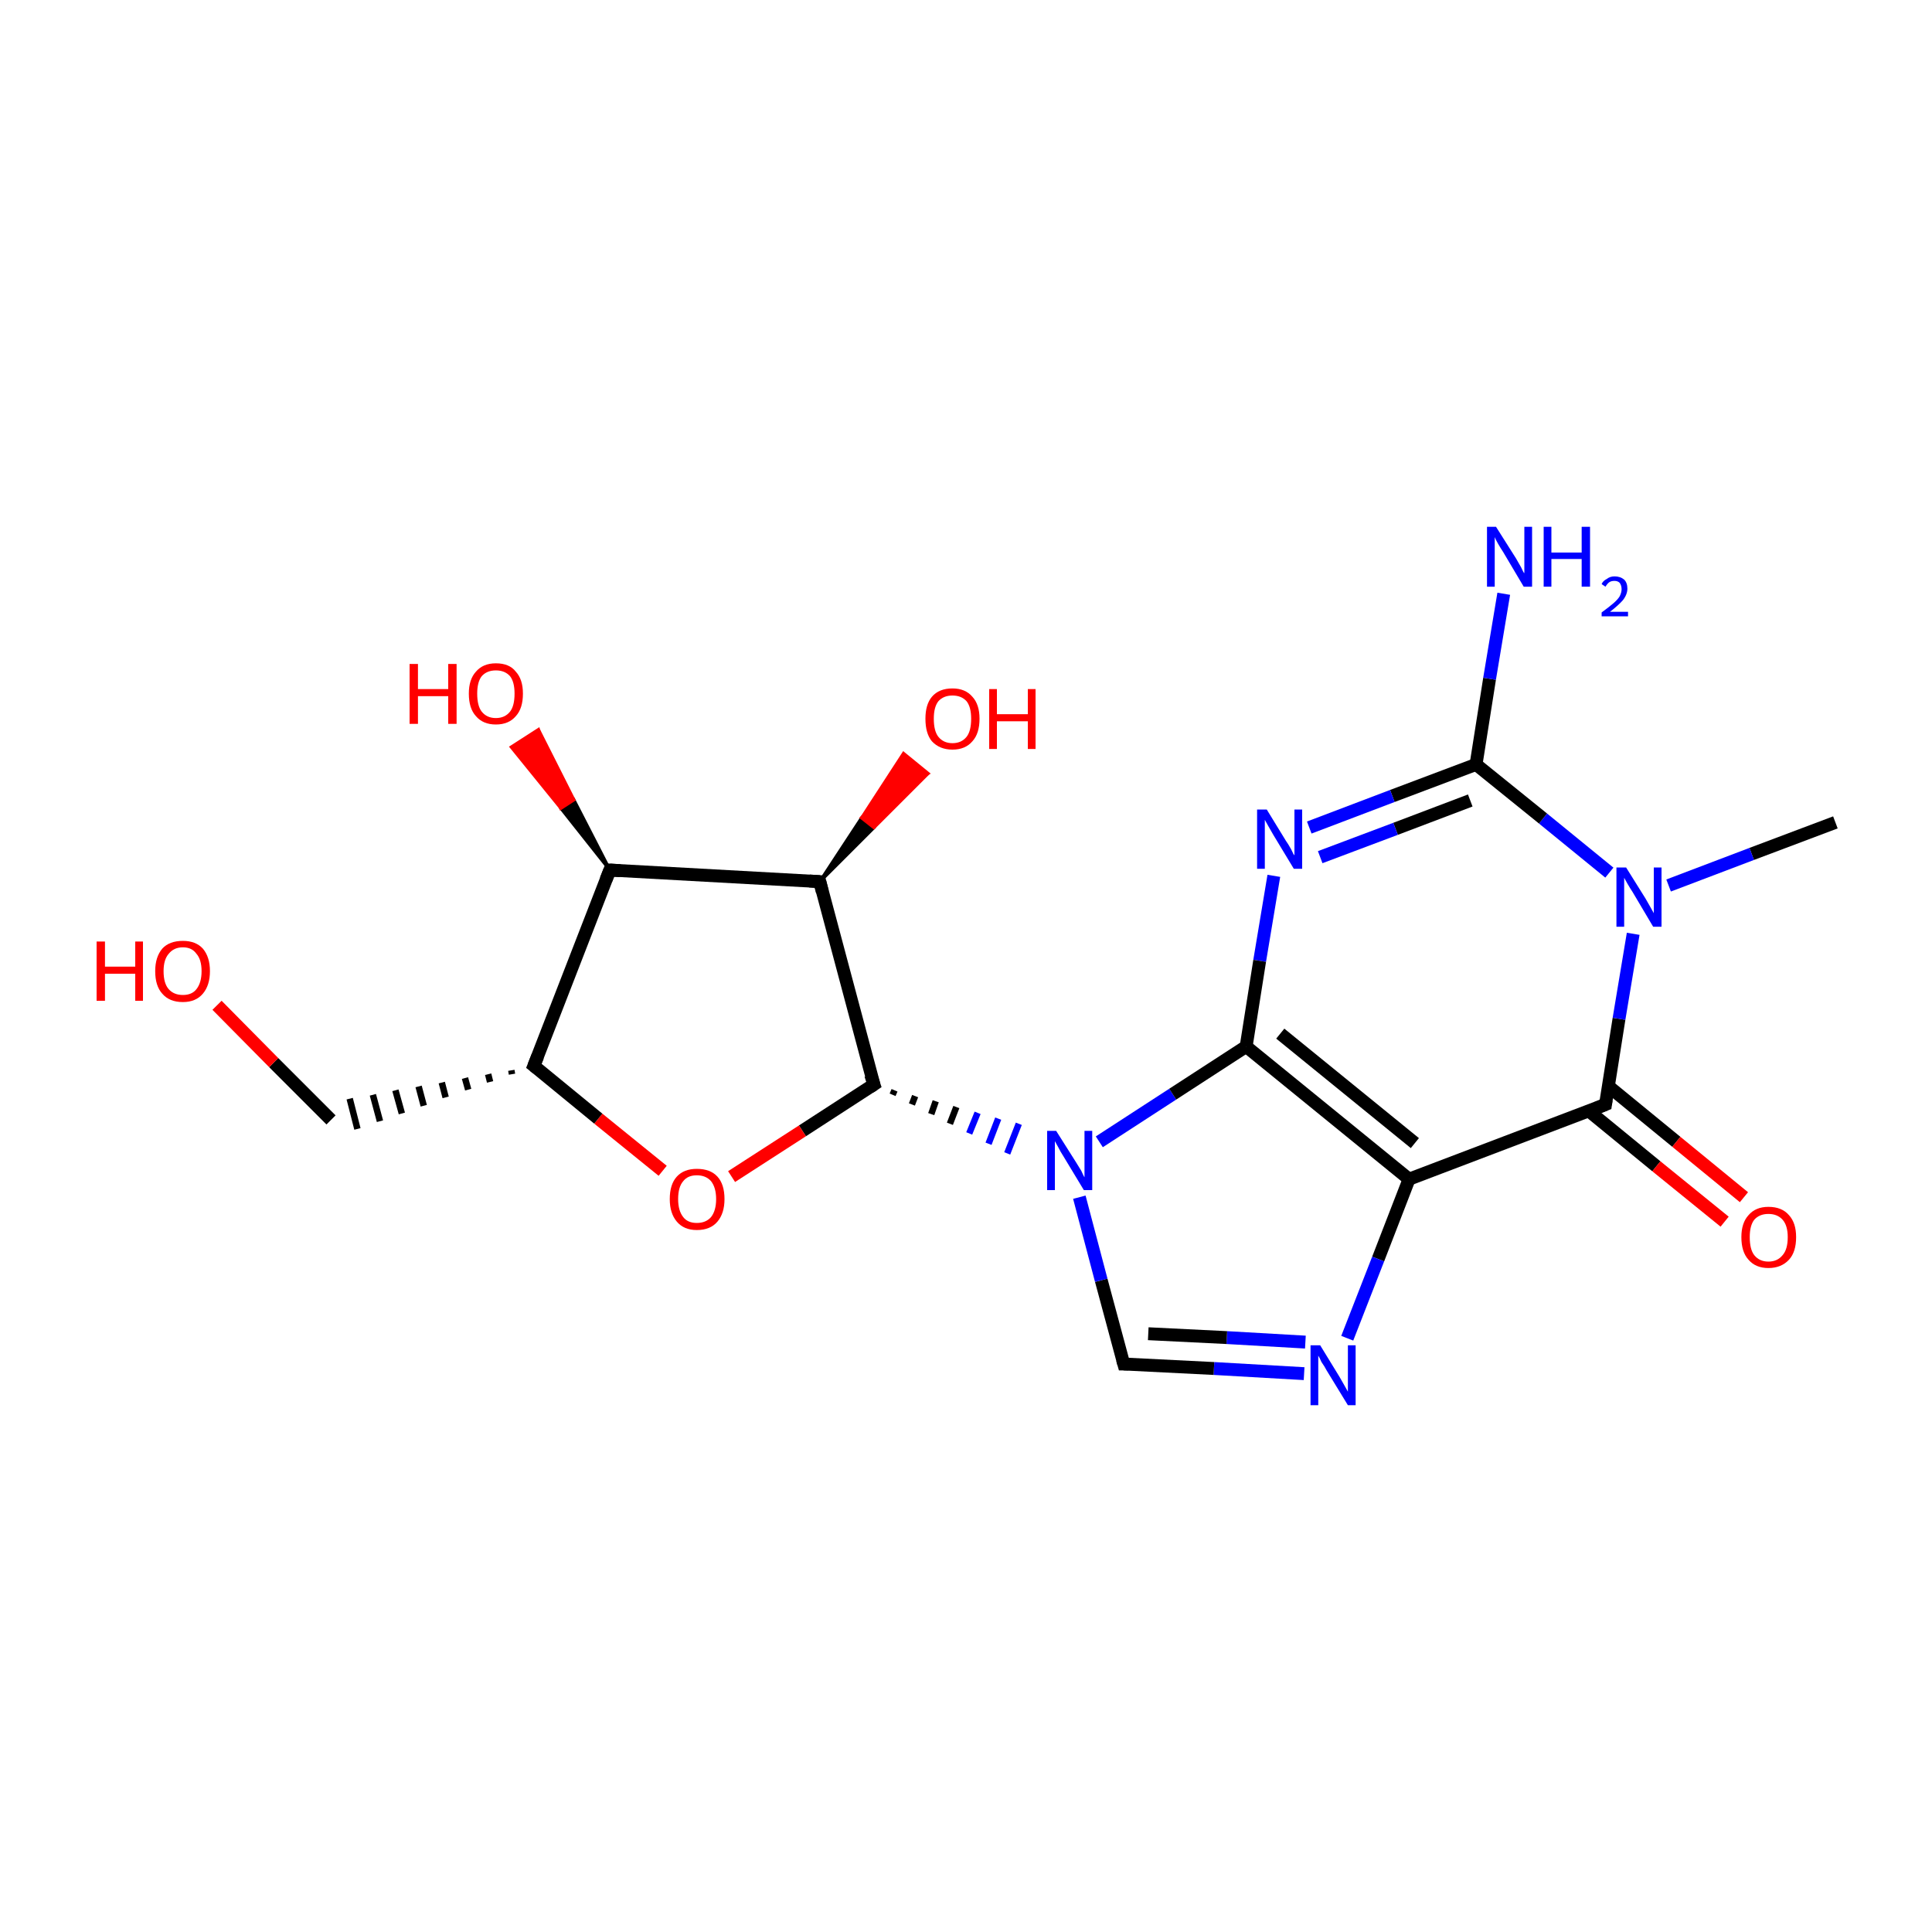 <?xml version='1.0' encoding='iso-8859-1'?>
<svg version='1.1' baseProfile='full'
              xmlns='http://www.w3.org/2000/svg'
                      xmlns:rdkit='http://www.rdkit.org/xml'
                      xmlns:xlink='http://www.w3.org/1999/xlink'
                  xml:space='preserve'
width='300px' height='300px' viewBox='0 0 300 300'>
<!-- END OF HEADER -->
<rect style='opacity:1.0;fill:#FFFFFF;stroke:none' width='300.0' height='300.0' x='0.0' y='0.0'> </rect>
<path class='bond-0 atom-0 atom-1' d='M 285.0,127.7 L 272.0,132.6' style='fill:none;fill-rule:evenodd;stroke:#000000;stroke-width:2.0px;stroke-linecap:butt;stroke-linejoin:miter;stroke-opacity:1' />
<path class='bond-0 atom-0 atom-1' d='M 272.0,132.6 L 259.1,137.5' style='fill:none;fill-rule:evenodd;stroke:#0000FF;stroke-width:2.0px;stroke-linecap:butt;stroke-linejoin:miter;stroke-opacity:1' />
<path class='bond-1 atom-1 atom-2' d='M 249.9,135.5 L 239.6,127.1' style='fill:none;fill-rule:evenodd;stroke:#0000FF;stroke-width:2.0px;stroke-linecap:butt;stroke-linejoin:miter;stroke-opacity:1' />
<path class='bond-1 atom-1 atom-2' d='M 239.6,127.1 L 229.2,118.7' style='fill:none;fill-rule:evenodd;stroke:#000000;stroke-width:2.0px;stroke-linecap:butt;stroke-linejoin:miter;stroke-opacity:1' />
<path class='bond-2 atom-2 atom-3' d='M 229.2,118.7 L 231.3,105.4' style='fill:none;fill-rule:evenodd;stroke:#000000;stroke-width:2.0px;stroke-linecap:butt;stroke-linejoin:miter;stroke-opacity:1' />
<path class='bond-2 atom-2 atom-3' d='M 231.3,105.4 L 233.5,92.2' style='fill:none;fill-rule:evenodd;stroke:#0000FF;stroke-width:2.0px;stroke-linecap:butt;stroke-linejoin:miter;stroke-opacity:1' />
<path class='bond-3 atom-2 atom-4' d='M 229.2,118.7 L 216.2,123.6' style='fill:none;fill-rule:evenodd;stroke:#000000;stroke-width:2.0px;stroke-linecap:butt;stroke-linejoin:miter;stroke-opacity:1' />
<path class='bond-3 atom-2 atom-4' d='M 216.2,123.6 L 203.3,128.5' style='fill:none;fill-rule:evenodd;stroke:#0000FF;stroke-width:2.0px;stroke-linecap:butt;stroke-linejoin:miter;stroke-opacity:1' />
<path class='bond-3 atom-2 atom-4' d='M 228.3,124.3 L 216.7,128.7' style='fill:none;fill-rule:evenodd;stroke:#000000;stroke-width:2.0px;stroke-linecap:butt;stroke-linejoin:miter;stroke-opacity:1' />
<path class='bond-3 atom-2 atom-4' d='M 216.7,128.7 L 205.0,133.1' style='fill:none;fill-rule:evenodd;stroke:#0000FF;stroke-width:2.0px;stroke-linecap:butt;stroke-linejoin:miter;stroke-opacity:1' />
<path class='bond-4 atom-4 atom-5' d='M 197.8,136.0 L 195.6,149.2' style='fill:none;fill-rule:evenodd;stroke:#0000FF;stroke-width:2.0px;stroke-linecap:butt;stroke-linejoin:miter;stroke-opacity:1' />
<path class='bond-4 atom-4 atom-5' d='M 195.6,149.2 L 193.5,162.5' style='fill:none;fill-rule:evenodd;stroke:#000000;stroke-width:2.0px;stroke-linecap:butt;stroke-linejoin:miter;stroke-opacity:1' />
<path class='bond-5 atom-5 atom-6' d='M 193.5,162.5 L 218.8,183.1' style='fill:none;fill-rule:evenodd;stroke:#000000;stroke-width:2.0px;stroke-linecap:butt;stroke-linejoin:miter;stroke-opacity:1' />
<path class='bond-5 atom-5 atom-6' d='M 198.8,160.5 L 219.7,177.5' style='fill:none;fill-rule:evenodd;stroke:#000000;stroke-width:2.0px;stroke-linecap:butt;stroke-linejoin:miter;stroke-opacity:1' />
<path class='bond-6 atom-6 atom-7' d='M 218.8,183.1 L 214.0,195.5' style='fill:none;fill-rule:evenodd;stroke:#000000;stroke-width:2.0px;stroke-linecap:butt;stroke-linejoin:miter;stroke-opacity:1' />
<path class='bond-6 atom-6 atom-7' d='M 214.0,195.5 L 209.2,207.8' style='fill:none;fill-rule:evenodd;stroke:#0000FF;stroke-width:2.0px;stroke-linecap:butt;stroke-linejoin:miter;stroke-opacity:1' />
<path class='bond-7 atom-7 atom-8' d='M 202.5,213.3 L 188.5,212.5' style='fill:none;fill-rule:evenodd;stroke:#0000FF;stroke-width:2.0px;stroke-linecap:butt;stroke-linejoin:miter;stroke-opacity:1' />
<path class='bond-7 atom-7 atom-8' d='M 188.5,212.5 L 174.5,211.8' style='fill:none;fill-rule:evenodd;stroke:#000000;stroke-width:2.0px;stroke-linecap:butt;stroke-linejoin:miter;stroke-opacity:1' />
<path class='bond-7 atom-7 atom-8' d='M 202.7,208.4 L 190.5,207.7' style='fill:none;fill-rule:evenodd;stroke:#0000FF;stroke-width:2.0px;stroke-linecap:butt;stroke-linejoin:miter;stroke-opacity:1' />
<path class='bond-7 atom-7 atom-8' d='M 190.5,207.7 L 178.3,207.1' style='fill:none;fill-rule:evenodd;stroke:#000000;stroke-width:2.0px;stroke-linecap:butt;stroke-linejoin:miter;stroke-opacity:1' />
<path class='bond-8 atom-8 atom-9' d='M 174.5,211.8 L 171.0,198.8' style='fill:none;fill-rule:evenodd;stroke:#000000;stroke-width:2.0px;stroke-linecap:butt;stroke-linejoin:miter;stroke-opacity:1' />
<path class='bond-8 atom-8 atom-9' d='M 171.0,198.8 L 167.6,185.9' style='fill:none;fill-rule:evenodd;stroke:#0000FF;stroke-width:2.0px;stroke-linecap:butt;stroke-linejoin:miter;stroke-opacity:1' />
<path class='bond-9 atom-10 atom-9' d='M 138.6,170.0 L 138.9,169.3' style='fill:none;fill-rule:evenodd;stroke:#000000;stroke-width:1.0px;stroke-linecap:butt;stroke-linejoin:miter;stroke-opacity:1' />
<path class='bond-9 atom-10 atom-9' d='M 141.6,171.5 L 142.1,170.2' style='fill:none;fill-rule:evenodd;stroke:#000000;stroke-width:1.0px;stroke-linecap:butt;stroke-linejoin:miter;stroke-opacity:1' />
<path class='bond-9 atom-10 atom-9' d='M 144.6,173.0 L 145.3,171.0' style='fill:none;fill-rule:evenodd;stroke:#000000;stroke-width:1.0px;stroke-linecap:butt;stroke-linejoin:miter;stroke-opacity:1' />
<path class='bond-9 atom-10 atom-9' d='M 147.5,174.5 L 148.5,171.9' style='fill:none;fill-rule:evenodd;stroke:#000000;stroke-width:1.0px;stroke-linecap:butt;stroke-linejoin:miter;stroke-opacity:1' />
<path class='bond-9 atom-10 atom-9' d='M 150.5,176.0 L 151.8,172.8' style='fill:none;fill-rule:evenodd;stroke:#0000FF;stroke-width:1.0px;stroke-linecap:butt;stroke-linejoin:miter;stroke-opacity:1' />
<path class='bond-9 atom-10 atom-9' d='M 153.5,177.6 L 155.0,173.7' style='fill:none;fill-rule:evenodd;stroke:#0000FF;stroke-width:1.0px;stroke-linecap:butt;stroke-linejoin:miter;stroke-opacity:1' />
<path class='bond-9 atom-10 atom-9' d='M 156.4,179.1 L 158.2,174.5' style='fill:none;fill-rule:evenodd;stroke:#0000FF;stroke-width:1.0px;stroke-linecap:butt;stroke-linejoin:miter;stroke-opacity:1' />
<path class='bond-10 atom-10 atom-11' d='M 135.7,168.4 L 124.6,175.6' style='fill:none;fill-rule:evenodd;stroke:#000000;stroke-width:2.0px;stroke-linecap:butt;stroke-linejoin:miter;stroke-opacity:1' />
<path class='bond-10 atom-10 atom-11' d='M 124.6,175.6 L 113.6,182.7' style='fill:none;fill-rule:evenodd;stroke:#FF0000;stroke-width:2.0px;stroke-linecap:butt;stroke-linejoin:miter;stroke-opacity:1' />
<path class='bond-11 atom-11 atom-12' d='M 102.9,181.8 L 92.9,173.7' style='fill:none;fill-rule:evenodd;stroke:#FF0000;stroke-width:2.0px;stroke-linecap:butt;stroke-linejoin:miter;stroke-opacity:1' />
<path class='bond-11 atom-11 atom-12' d='M 92.9,173.7 L 82.9,165.5' style='fill:none;fill-rule:evenodd;stroke:#000000;stroke-width:2.0px;stroke-linecap:butt;stroke-linejoin:miter;stroke-opacity:1' />
<path class='bond-12 atom-12 atom-13' d='M 79.4,166.2 L 79.5,166.8' style='fill:none;fill-rule:evenodd;stroke:#000000;stroke-width:1.0px;stroke-linecap:butt;stroke-linejoin:miter;stroke-opacity:1' />
<path class='bond-12 atom-12 atom-13' d='M 75.8,166.8 L 76.1,168.0' style='fill:none;fill-rule:evenodd;stroke:#000000;stroke-width:1.0px;stroke-linecap:butt;stroke-linejoin:miter;stroke-opacity:1' />
<path class='bond-12 atom-12 atom-13' d='M 72.2,167.4 L 72.7,169.2' style='fill:none;fill-rule:evenodd;stroke:#000000;stroke-width:1.0px;stroke-linecap:butt;stroke-linejoin:miter;stroke-opacity:1' />
<path class='bond-12 atom-12 atom-13' d='M 68.6,168.1 L 69.2,170.4' style='fill:none;fill-rule:evenodd;stroke:#000000;stroke-width:1.0px;stroke-linecap:butt;stroke-linejoin:miter;stroke-opacity:1' />
<path class='bond-12 atom-12 atom-13' d='M 65.0,168.7 L 65.8,171.7' style='fill:none;fill-rule:evenodd;stroke:#000000;stroke-width:1.0px;stroke-linecap:butt;stroke-linejoin:miter;stroke-opacity:1' />
<path class='bond-12 atom-12 atom-13' d='M 61.4,169.3 L 62.4,172.9' style='fill:none;fill-rule:evenodd;stroke:#000000;stroke-width:1.0px;stroke-linecap:butt;stroke-linejoin:miter;stroke-opacity:1' />
<path class='bond-12 atom-12 atom-13' d='M 57.9,170.0 L 59.0,174.1' style='fill:none;fill-rule:evenodd;stroke:#000000;stroke-width:1.0px;stroke-linecap:butt;stroke-linejoin:miter;stroke-opacity:1' />
<path class='bond-12 atom-12 atom-13' d='M 54.3,170.6 L 55.5,175.3' style='fill:none;fill-rule:evenodd;stroke:#000000;stroke-width:1.0px;stroke-linecap:butt;stroke-linejoin:miter;stroke-opacity:1' />
<path class='bond-13 atom-13 atom-14' d='M 51.4,173.9 L 42.5,165.0' style='fill:none;fill-rule:evenodd;stroke:#000000;stroke-width:2.0px;stroke-linecap:butt;stroke-linejoin:miter;stroke-opacity:1' />
<path class='bond-13 atom-13 atom-14' d='M 42.5,165.0 L 33.7,156.1' style='fill:none;fill-rule:evenodd;stroke:#FF0000;stroke-width:2.0px;stroke-linecap:butt;stroke-linejoin:miter;stroke-opacity:1' />
<path class='bond-14 atom-12 atom-15' d='M 82.9,165.5 L 94.7,135.1' style='fill:none;fill-rule:evenodd;stroke:#000000;stroke-width:2.0px;stroke-linecap:butt;stroke-linejoin:miter;stroke-opacity:1' />
<path class='bond-15 atom-15 atom-16' d='M 94.7,135.1 L 87.1,125.5 L 89.1,124.2 Z' style='fill:#000000;fill-rule:evenodd;fill-opacity:1;stroke:#000000;stroke-width:0.5px;stroke-linecap:butt;stroke-linejoin:miter;stroke-opacity:1;' />
<path class='bond-15 atom-15 atom-16' d='M 87.1,125.5 L 83.6,113.3 L 79.4,116.0 Z' style='fill:#FF0000;fill-rule:evenodd;fill-opacity:1;stroke:#FF0000;stroke-width:0.5px;stroke-linecap:butt;stroke-linejoin:miter;stroke-opacity:1;' />
<path class='bond-15 atom-15 atom-16' d='M 87.1,125.5 L 89.1,124.2 L 83.6,113.3 Z' style='fill:#FF0000;fill-rule:evenodd;fill-opacity:1;stroke:#FF0000;stroke-width:0.5px;stroke-linecap:butt;stroke-linejoin:miter;stroke-opacity:1;' />
<path class='bond-16 atom-15 atom-17' d='M 94.7,135.1 L 127.3,136.9' style='fill:none;fill-rule:evenodd;stroke:#000000;stroke-width:2.0px;stroke-linecap:butt;stroke-linejoin:miter;stroke-opacity:1' />
<path class='bond-17 atom-17 atom-18' d='M 127.3,136.9 L 133.8,127.0 L 135.7,128.5 Z' style='fill:#000000;fill-rule:evenodd;fill-opacity:1;stroke:#000000;stroke-width:0.5px;stroke-linecap:butt;stroke-linejoin:miter;stroke-opacity:1;' />
<path class='bond-17 atom-17 atom-18' d='M 133.8,127.0 L 144.1,120.1 L 140.3,117.0 Z' style='fill:#FF0000;fill-rule:evenodd;fill-opacity:1;stroke:#FF0000;stroke-width:0.5px;stroke-linecap:butt;stroke-linejoin:miter;stroke-opacity:1;' />
<path class='bond-17 atom-17 atom-18' d='M 133.8,127.0 L 135.7,128.5 L 144.1,120.1 Z' style='fill:#FF0000;fill-rule:evenodd;fill-opacity:1;stroke:#FF0000;stroke-width:0.5px;stroke-linecap:butt;stroke-linejoin:miter;stroke-opacity:1;' />
<path class='bond-18 atom-6 atom-19' d='M 218.8,183.1 L 249.3,171.5' style='fill:none;fill-rule:evenodd;stroke:#000000;stroke-width:2.0px;stroke-linecap:butt;stroke-linejoin:miter;stroke-opacity:1' />
<path class='bond-19 atom-19 atom-20' d='M 246.7,172.5 L 257.2,181.1' style='fill:none;fill-rule:evenodd;stroke:#000000;stroke-width:2.0px;stroke-linecap:butt;stroke-linejoin:miter;stroke-opacity:1' />
<path class='bond-19 atom-19 atom-20' d='M 257.2,181.1 L 267.8,189.7' style='fill:none;fill-rule:evenodd;stroke:#FF0000;stroke-width:2.0px;stroke-linecap:butt;stroke-linejoin:miter;stroke-opacity:1' />
<path class='bond-19 atom-19 atom-20' d='M 249.8,168.7 L 260.3,177.3' style='fill:none;fill-rule:evenodd;stroke:#000000;stroke-width:2.0px;stroke-linecap:butt;stroke-linejoin:miter;stroke-opacity:1' />
<path class='bond-19 atom-19 atom-20' d='M 260.3,177.3 L 270.8,185.9' style='fill:none;fill-rule:evenodd;stroke:#FF0000;stroke-width:2.0px;stroke-linecap:butt;stroke-linejoin:miter;stroke-opacity:1' />
<path class='bond-20 atom-19 atom-1' d='M 249.3,171.5 L 251.4,158.2' style='fill:none;fill-rule:evenodd;stroke:#000000;stroke-width:2.0px;stroke-linecap:butt;stroke-linejoin:miter;stroke-opacity:1' />
<path class='bond-20 atom-19 atom-1' d='M 251.4,158.2 L 253.6,145.0' style='fill:none;fill-rule:evenodd;stroke:#0000FF;stroke-width:2.0px;stroke-linecap:butt;stroke-linejoin:miter;stroke-opacity:1' />
<path class='bond-21 atom-9 atom-5' d='M 170.7,177.3 L 182.1,169.9' style='fill:none;fill-rule:evenodd;stroke:#0000FF;stroke-width:2.0px;stroke-linecap:butt;stroke-linejoin:miter;stroke-opacity:1' />
<path class='bond-21 atom-9 atom-5' d='M 182.1,169.9 L 193.5,162.5' style='fill:none;fill-rule:evenodd;stroke:#000000;stroke-width:2.0px;stroke-linecap:butt;stroke-linejoin:miter;stroke-opacity:1' />
<path class='bond-22 atom-17 atom-10' d='M 127.3,136.9 L 135.7,168.4' style='fill:none;fill-rule:evenodd;stroke:#000000;stroke-width:2.0px;stroke-linecap:butt;stroke-linejoin:miter;stroke-opacity:1' />
<path d='M 175.2,211.8 L 174.5,211.8 L 174.3,211.1' style='fill:none;stroke:#000000;stroke-width:2.0px;stroke-linecap:butt;stroke-linejoin:miter;stroke-opacity:1;' />
<path d='M 135.1,168.8 L 135.7,168.4 L 135.2,166.9' style='fill:none;stroke:#000000;stroke-width:2.0px;stroke-linecap:butt;stroke-linejoin:miter;stroke-opacity:1;' />
<path d='M 83.4,165.9 L 82.9,165.5 L 83.5,164.0' style='fill:none;stroke:#000000;stroke-width:2.0px;stroke-linecap:butt;stroke-linejoin:miter;stroke-opacity:1;' />
<path d='M 94.1,136.6 L 94.7,135.1 L 96.3,135.2' style='fill:none;stroke:#000000;stroke-width:2.0px;stroke-linecap:butt;stroke-linejoin:miter;stroke-opacity:1;' />
<path d='M 125.7,136.8 L 127.3,136.9 L 127.7,138.5' style='fill:none;stroke:#000000;stroke-width:2.0px;stroke-linecap:butt;stroke-linejoin:miter;stroke-opacity:1;' />
<path d='M 247.8,172.1 L 249.3,171.5 L 249.4,170.8' style='fill:none;stroke:#000000;stroke-width:2.0px;stroke-linecap:butt;stroke-linejoin:miter;stroke-opacity:1;' />
<path class='atom-1' d='M 252.5 134.7
L 255.5 139.5
Q 255.8 140.0, 256.3 140.9
Q 256.8 141.8, 256.8 141.8
L 256.8 134.7
L 258.0 134.7
L 258.0 143.9
L 256.7 143.9
L 253.5 138.5
Q 253.1 137.9, 252.7 137.2
Q 252.3 136.5, 252.2 136.3
L 252.2 143.9
L 251.0 143.9
L 251.0 134.7
L 252.5 134.7
' fill='#0000FF'/>
<path class='atom-3' d='M 232.3 81.8
L 235.4 86.7
Q 235.7 87.2, 236.2 88.1
Q 236.6 89.0, 236.7 89.0
L 236.7 81.8
L 237.9 81.8
L 237.9 91.1
L 236.6 91.1
L 233.4 85.7
Q 233.0 85.1, 232.6 84.4
Q 232.2 83.7, 232.1 83.4
L 232.1 91.1
L 230.9 91.1
L 230.9 81.8
L 232.3 81.8
' fill='#0000FF'/>
<path class='atom-3' d='M 239.7 81.8
L 240.9 81.8
L 240.9 85.8
L 245.6 85.8
L 245.6 81.8
L 246.9 81.8
L 246.9 91.1
L 245.6 91.1
L 245.6 86.8
L 240.9 86.8
L 240.9 91.1
L 239.7 91.1
L 239.7 81.8
' fill='#0000FF'/>
<path class='atom-3' d='M 248.7 90.7
Q 248.9 90.2, 249.5 89.9
Q 250.0 89.5, 250.7 89.5
Q 251.6 89.5, 252.2 90.0
Q 252.7 90.5, 252.7 91.4
Q 252.7 92.3, 252.0 93.2
Q 251.3 94.0, 250.0 95.0
L 252.8 95.0
L 252.8 95.7
L 248.7 95.7
L 248.7 95.1
Q 249.8 94.3, 250.5 93.7
Q 251.2 93.1, 251.5 92.6
Q 251.8 92.0, 251.8 91.5
Q 251.8 90.9, 251.5 90.5
Q 251.2 90.2, 250.7 90.2
Q 250.2 90.2, 249.9 90.4
Q 249.6 90.6, 249.3 91.1
L 248.7 90.7
' fill='#0000FF'/>
<path class='atom-4' d='M 196.7 125.7
L 199.7 130.6
Q 200.0 131.0, 200.5 131.9
Q 200.9 132.8, 201.0 132.8
L 201.0 125.7
L 202.2 125.7
L 202.2 134.9
L 200.9 134.9
L 197.7 129.6
Q 197.3 128.9, 196.9 128.2
Q 196.5 127.5, 196.4 127.3
L 196.4 134.9
L 195.2 134.9
L 195.2 125.7
L 196.7 125.7
' fill='#0000FF'/>
<path class='atom-7' d='M 205.0 208.9
L 208.0 213.8
Q 208.3 214.3, 208.8 215.2
Q 209.3 216.1, 209.3 216.1
L 209.3 208.9
L 210.5 208.9
L 210.5 218.2
L 209.3 218.2
L 206.0 212.8
Q 205.7 212.2, 205.2 211.5
Q 204.9 210.8, 204.7 210.5
L 204.7 218.2
L 203.5 218.2
L 203.5 208.9
L 205.0 208.9
' fill='#0000FF'/>
<path class='atom-9' d='M 164.0 175.6
L 167.1 180.5
Q 167.4 181.0, 167.9 181.8
Q 168.3 182.7, 168.4 182.8
L 168.4 175.6
L 169.6 175.6
L 169.6 184.8
L 168.3 184.8
L 165.1 179.5
Q 164.7 178.9, 164.3 178.1
Q 163.9 177.4, 163.8 177.2
L 163.8 184.8
L 162.6 184.8
L 162.6 175.6
L 164.0 175.6
' fill='#0000FF'/>
<path class='atom-11' d='M 104.0 186.2
Q 104.0 183.9, 105.1 182.7
Q 106.2 181.5, 108.2 181.5
Q 110.3 181.5, 111.4 182.7
Q 112.5 183.9, 112.5 186.2
Q 112.5 188.4, 111.4 189.7
Q 110.3 191.0, 108.2 191.0
Q 106.2 191.0, 105.1 189.7
Q 104.0 188.4, 104.0 186.2
M 108.2 189.9
Q 109.6 189.9, 110.4 189.0
Q 111.2 188.0, 111.2 186.2
Q 111.2 184.4, 110.4 183.4
Q 109.6 182.5, 108.2 182.5
Q 106.8 182.5, 106.1 183.4
Q 105.3 184.3, 105.3 186.2
Q 105.3 188.0, 106.1 189.0
Q 106.8 189.9, 108.2 189.9
' fill='#FF0000'/>
<path class='atom-14' d='M 15.0 146.2
L 16.3 146.2
L 16.3 150.1
L 21.0 150.1
L 21.0 146.2
L 22.2 146.2
L 22.2 155.4
L 21.0 155.4
L 21.0 151.2
L 16.3 151.2
L 16.3 155.4
L 15.0 155.4
L 15.0 146.2
' fill='#FF0000'/>
<path class='atom-14' d='M 24.1 150.8
Q 24.1 148.6, 25.2 147.3
Q 26.3 146.1, 28.4 146.1
Q 30.4 146.1, 31.5 147.3
Q 32.6 148.6, 32.6 150.8
Q 32.6 153.0, 31.5 154.3
Q 30.4 155.6, 28.4 155.6
Q 26.3 155.6, 25.2 154.3
Q 24.1 153.1, 24.1 150.8
M 28.4 154.5
Q 29.8 154.5, 30.5 153.6
Q 31.3 152.6, 31.3 150.8
Q 31.3 149.0, 30.5 148.1
Q 29.8 147.1, 28.4 147.1
Q 27.0 147.1, 26.2 148.1
Q 25.4 149.0, 25.4 150.8
Q 25.4 152.7, 26.2 153.6
Q 27.0 154.5, 28.4 154.5
' fill='#FF0000'/>
<path class='atom-16' d='M 63.6 103.1
L 64.9 103.1
L 64.9 107.0
L 69.6 107.0
L 69.6 103.1
L 70.9 103.1
L 70.9 112.4
L 69.6 112.4
L 69.6 108.1
L 64.9 108.1
L 64.9 112.4
L 63.6 112.4
L 63.6 103.1
' fill='#FF0000'/>
<path class='atom-16' d='M 72.8 107.7
Q 72.8 105.5, 73.9 104.3
Q 75.0 103.0, 77.0 103.0
Q 79.1 103.0, 80.1 104.3
Q 81.2 105.5, 81.2 107.7
Q 81.2 110.0, 80.1 111.2
Q 79.0 112.5, 77.0 112.5
Q 75.0 112.5, 73.9 111.2
Q 72.8 110.0, 72.8 107.7
M 77.0 111.5
Q 78.4 111.5, 79.2 110.5
Q 79.9 109.6, 79.9 107.7
Q 79.9 105.9, 79.2 105.0
Q 78.4 104.1, 77.0 104.1
Q 75.6 104.1, 74.8 105.0
Q 74.1 105.9, 74.1 107.7
Q 74.1 109.6, 74.8 110.5
Q 75.6 111.5, 77.0 111.5
' fill='#FF0000'/>
<path class='atom-18' d='M 143.7 111.6
Q 143.7 109.4, 144.7 108.2
Q 145.8 106.9, 147.9 106.9
Q 149.9 106.9, 151.0 108.2
Q 152.1 109.4, 152.1 111.6
Q 152.1 113.9, 151.0 115.1
Q 149.9 116.4, 147.9 116.4
Q 145.9 116.4, 144.7 115.1
Q 143.7 113.9, 143.7 111.6
M 147.9 115.4
Q 149.3 115.4, 150.1 114.4
Q 150.8 113.5, 150.8 111.6
Q 150.8 109.8, 150.1 108.9
Q 149.3 108.0, 147.9 108.0
Q 146.5 108.0, 145.7 108.9
Q 145.0 109.8, 145.0 111.6
Q 145.0 113.5, 145.7 114.4
Q 146.5 115.4, 147.9 115.4
' fill='#FF0000'/>
<path class='atom-18' d='M 153.6 107.0
L 154.8 107.0
L 154.8 110.9
L 159.6 110.9
L 159.6 107.0
L 160.8 107.0
L 160.8 116.3
L 159.6 116.3
L 159.6 112.0
L 154.8 112.0
L 154.8 116.3
L 153.6 116.3
L 153.6 107.0
' fill='#FF0000'/>
<path class='atom-20' d='M 270.4 192.1
Q 270.4 189.9, 271.5 188.7
Q 272.6 187.4, 274.6 187.4
Q 276.7 187.4, 277.8 188.7
Q 278.9 189.9, 278.9 192.1
Q 278.9 194.4, 277.8 195.6
Q 276.6 196.9, 274.6 196.9
Q 272.6 196.9, 271.5 195.6
Q 270.4 194.4, 270.4 192.1
M 274.6 195.9
Q 276.0 195.9, 276.8 194.9
Q 277.6 194.0, 277.6 192.1
Q 277.6 190.3, 276.8 189.4
Q 276.0 188.5, 274.6 188.5
Q 273.2 188.5, 272.4 189.4
Q 271.7 190.3, 271.7 192.1
Q 271.7 194.0, 272.4 194.9
Q 273.2 195.9, 274.6 195.9
' fill='#FF0000'/>
</svg>
